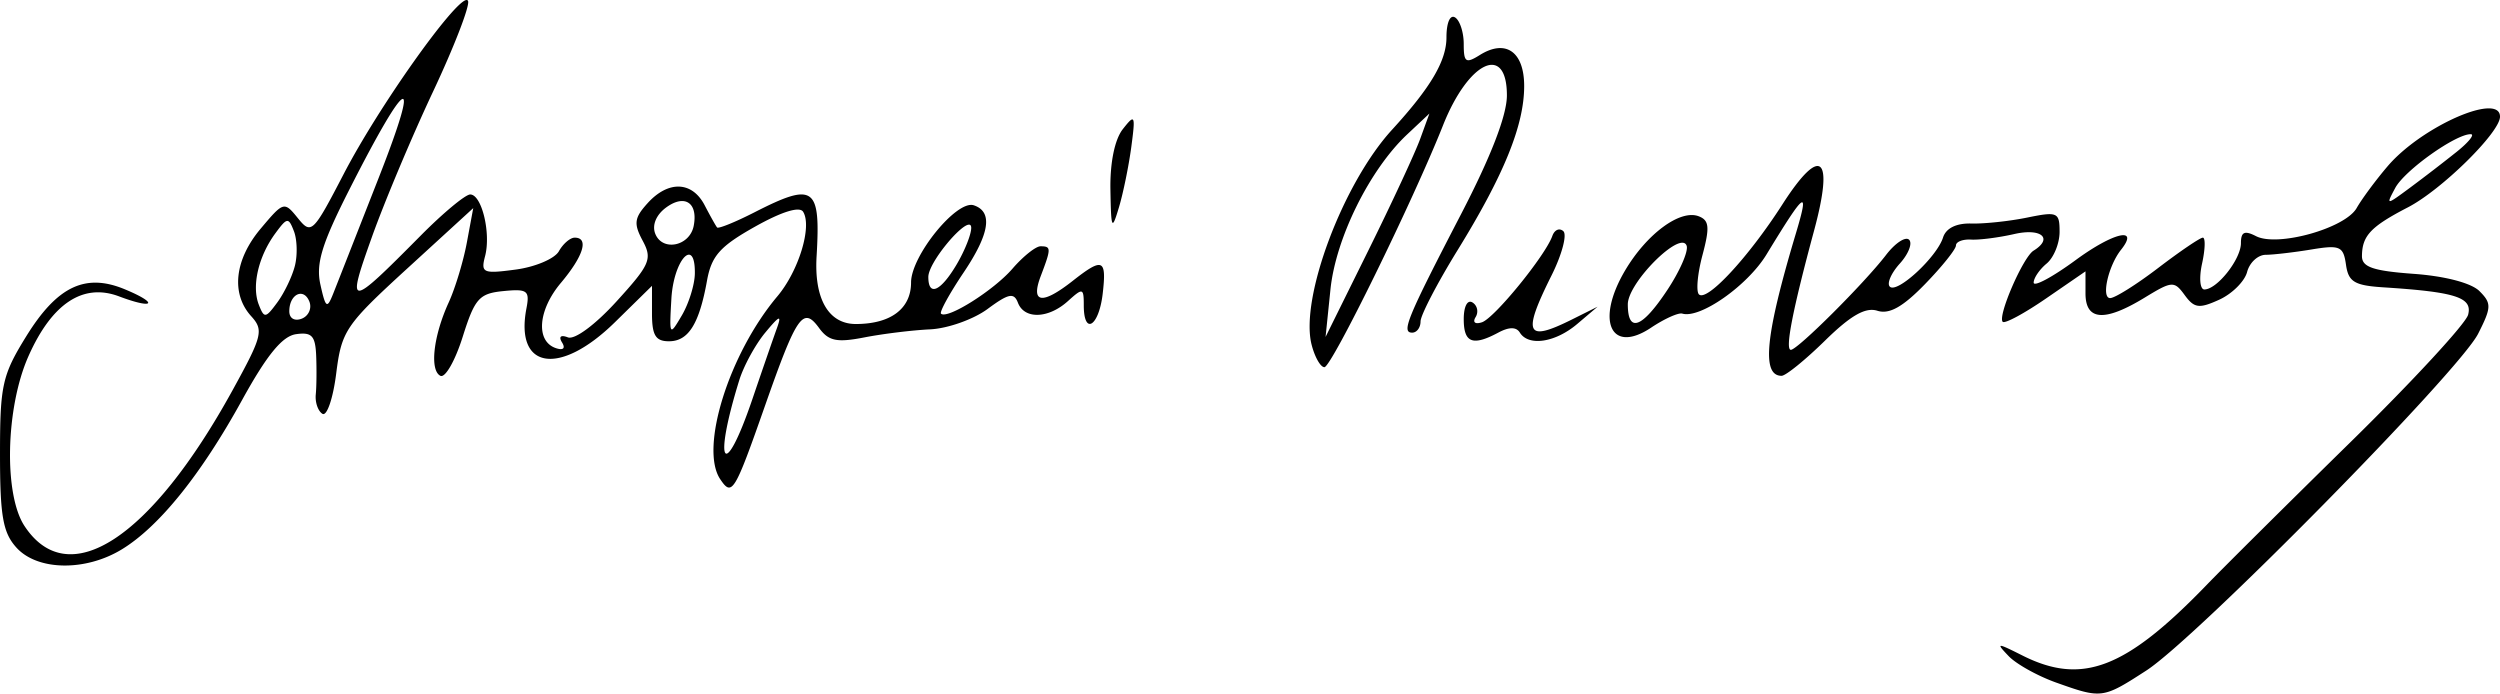 <svg xmlns="http://www.w3.org/2000/svg" width="289.5" height="80.314"><path d="M58.365 9.634c-1.5.186-10.153 12.347-14.197 20.137-3.564 6.863-3.754 7.047-5.31 5.127-1.586-1.96-1.655-1.941-4.304 1.207-3.034 3.606-3.463 7.537-1.103 10.144 1.466 1.62 1.3 2.286-2.162 8.58-9.473 17.22-19.026 23.441-24.1 15.698-2.402-3.666-2.17-13.68.453-19.61 2.716-6.14 6.333-8.539 10.504-6.965 4.089 1.544 4.654.83.654-.826-4.565-1.89-7.822-.332-11.402 5.457-2.774 4.486-3.035 5.664-3.035 13.635 0 7.175.337 9.097 1.904 10.828 2.43 2.684 7.984 2.776 12.205.201 4.317-2.632 9.174-8.664 13.918-17.281 2.88-5.23 4.661-7.406 6.25-7.635 1.826-.262 2.241.184 2.336 2.5.063 1.551.043 3.567-.047 4.48-.09.915.258 1.923.772 2.241.513.317 1.23-1.78 1.593-4.662.625-4.957 1.068-5.612 8.264-12.197l7.606-6.961-.735 3.96c-.403 2.178-1.35 5.31-2.105 6.96-1.779 3.885-2.229 7.866-.961 8.5.55.275 1.708-1.75 2.574-4.5 1.407-4.464 1.912-5.034 4.705-5.311 2.792-.277 3.08-.062 2.684 1.994-1.362 7.072 3.847 7.89 10.248 1.608l4.289-4.21v3.21c0 2.522.42 3.209 1.965 3.209 2.247 0 3.498-1.99 4.402-7 .52-2.887 1.495-3.987 5.56-6.27 3.109-1.745 5.169-2.382 5.575-1.725 1.056 1.71-.51 6.848-2.985 9.79-5.608 6.665-9.024 17.595-6.617 21.175 1.369 2.036 1.646 1.584 5.197-8.535 3.673-10.462 4.4-11.506 6.249-8.976 1.11 1.518 2.054 1.714 5.253 1.091 2.145-.417 5.566-.837 7.602-.931 2.036-.095 5.03-1.156 6.656-2.358 2.435-1.8 3.056-1.928 3.518-.724.747 1.946 3.533 1.853 5.795-.194 1.718-1.554 1.83-1.524 1.83.5 0 3.521 1.746 2.45 2.19-1.343.471-4.044.02-4.24-3.464-1.5-3.573 2.81-4.909 2.606-3.703-.567 1.215-3.194 1.213-3.433-.03-3.433-.555 0-2.017 1.166-3.25 2.593-2.174 2.515-7.572 5.912-8.276 5.207-.191-.19.99-2.34 2.627-4.775 3.02-4.497 3.4-7.029 1.17-7.771-1.975-.658-7.264 5.847-7.264 8.933 0 3.042-2.356 4.813-6.4 4.813-3.15 0-4.832-2.904-4.54-7.83.48-8.09-.28-8.631-7.197-5.102-2.231 1.138-4.179 1.926-4.326 1.75-.147-.176-.794-1.33-1.438-2.568-1.45-2.79-4.211-2.89-6.609-.24-1.543 1.704-1.63 2.362-.57 4.341 1.136 2.123.865 2.755-3.022 7.026-2.466 2.71-4.848 4.472-5.636 4.17-.83-.319-1.096-.086-.676.593.415.673.138.936-.697.66-2.375-.783-2.109-4.389.558-7.558 2.625-3.12 3.274-5.242 1.602-5.242-.523 0-1.346.707-1.83 1.572-.484.865-2.729 1.82-4.989 2.123-3.801.51-4.068.393-3.558-1.557.695-2.659-.385-7.138-1.723-7.138-.556 0-3.135 2.141-5.73 4.76-8.41 8.481-8.624 8.486-5.643.138 1.453-4.07 4.634-11.63 7.066-16.8 2.433-5.171 4.26-9.89 4.061-10.489-.033-.099-.101-.14-.201-.127zm114.095 1.988c-.362.201-.597 1.063-.597 2.334 0 2.718-1.808 5.787-6.299 10.696-5.701 6.23-10.674 19.49-9.324 24.867.363 1.447 1.035 2.633 1.492 2.633.82 0 10.272-19.275 13.73-28 2.95-7.442 7.4-9.532 7.4-3.475 0 2.306-1.836 7.062-5.306 13.75-6.27 12.086-6.946 13.725-5.662 13.725.533 0 .969-.584.969-1.297s1.932-4.433 4.297-8.268c5.364-8.7 7.703-14.463 7.703-18.988 0-3.977-2.133-5.471-5.133-3.598-1.632 1.02-1.867.858-1.867-1.283 0-1.347-.45-2.726-1-3.066-.145-.09-.282-.097-.403-.03zM50.937 21.105c.626-.263-.218 2.73-2.693 9.047-2.48 6.325-4.865 12.4-5.303 13.5-.707 1.775-.872 1.655-1.475-1.061-.538-2.427.153-4.701 3.348-11 3.402-6.706 5.497-10.223 6.123-10.486zm241.445 1.082c-2.735.13-8.574 3.237-11.52 6.681-1.374 1.608-2.994 3.793-3.597 4.854-1.336 2.351-9.16 4.539-11.652 3.258-1.335-.686-1.75-.495-1.75.806 0 1.868-2.762 5.366-4.236 5.366-.509 0-.627-1.35-.264-3 .362-1.65.402-3 .088-3-.314 0-2.635 1.575-5.157 3.5-2.521 1.925-5.03 3.5-5.576 3.5-1.057 0-.215-3.74 1.258-5.592 2.167-2.724-.855-2.036-5.26 1.197-2.67 1.96-4.853 3.131-4.853 2.602 0-.53.675-1.523 1.5-2.207.825-.685 1.5-2.336 1.5-3.668 0-2.27-.238-2.375-3.75-1.657-2.063.422-4.978.732-6.479.69-1.735-.049-2.925.542-3.267 1.62-.722 2.275-5.327 6.526-6.162 5.69-.366-.365.156-1.569 1.158-2.675 1.001-1.107 1.485-2.347 1.074-2.756-.41-.41-1.61.38-2.666 1.756-2.527 3.29-10.24 10.981-11.025 10.992-.699.01.197-4.592 2.687-13.805 2.343-8.67.778-9.966-3.668-3.037-3.933 6.13-8.756 11.328-9.666 10.418-.348-.348-.163-2.395.412-4.55.86-3.223.783-4.023-.441-4.493-2.142-.822-6.019 2.038-8.53 6.293-3.43 5.816-1.645 9.723 3.02 6.607 1.54-1.029 3.165-1.761 3.61-1.629 2.065.618 7.561-3.241 9.757-6.851 4.49-7.381 4.988-7.739 3.403-2.445-3.541 11.82-4.012 16.5-1.659 16.5.48 0 2.74-1.832 5.024-4.07 2.986-2.927 4.691-3.9 6.072-3.462 1.376.437 2.94-.437 5.508-3.082 1.973-2.031 3.588-4.047 3.588-4.478 0-.432.787-.738 1.75-.682.962.057 3.212-.233 5-.642 3.137-.719 4.546.497 2.234 1.925-1.224.757-4.194 7.615-3.568 8.24.243.244 2.5-.973 5.014-2.703l4.57-3.142v2.547c0 3.171 2.203 3.331 6.853.496 3.181-1.94 3.421-1.954 4.641-.285 1.105 1.51 1.668 1.584 3.996.523 1.49-.679 2.94-2.124 3.225-3.21.284-1.088 1.252-1.981 2.15-1.987.898-.006 3.283-.284 5.299-.617 3.301-.546 3.698-.37 4 1.761.28 1.986.98 2.408 4.336 2.623 8.383.538 10.332 1.169 9.808 3.172-.27 1.032-6.386 7.656-13.591 14.723-7.205 7.067-14.701 14.508-16.659 16.537-9.402 9.744-14.442 11.68-21.359 8.203-2.992-1.504-3.096-1.498-1.598.069.882.921 3.357 2.3 5.5 3.064 5.29 1.885 5.397 1.871 10.452-1.4 5.778-3.74 36.193-34.616 38.416-38.998 1.55-3.057 1.563-3.521.15-4.934-.937-.937-3.966-1.734-7.59-1.996-4.737-.343-6.027-.786-6.015-2.066.022-2.357 1.012-3.403 5.326-5.64 3.9-2.021 10.66-8.675 10.66-10.493 0-.716-.569-1.004-1.48-.961zm-122.494.592-1.066 2.935c-.586 1.615-3.29 7.438-6.012 12.938l-4.947 10 .566-5.496c.613-5.944 4.539-13.877 8.889-17.963zm-34.443.689c-.193.043-.534.448-1.065 1.125-.937 1.198-1.484 3.877-1.431 7 .078 4.609.165 4.792.984 2.059.495-1.65 1.14-4.8 1.434-7 .31-2.327.4-3.256.078-3.184zm155.035 1.705c.485.012-.242.924-1.617 2.027a212.711 212.711 0 0 1-5.367 4.13c-2.844 2.105-2.857 2.107-1.762.062 1.089-2.035 7.034-6.262 8.746-6.219zM83.587 32.931c.94.147 1.43 1.176 1.108 2.851-.457 2.373-3.648 3.013-4.461.895-.377-.983.116-2.167 1.252-3.006.81-.599 1.537-.828 2.101-.74zM37.6 35.22c.289-.032.484.37.799 1.183.374.963.426 2.763.115 4-.31 1.236-1.227 3.148-2.037 4.248-1.365 1.854-1.52 1.872-2.15.248-.836-2.156-.035-5.59 1.922-8.248.682-.928 1.063-1.397 1.351-1.43zm79.006.427c.139.014.22.124.225.35.017.74-.74 2.652-1.684 4.25-1.853 3.136-3.283 3.771-3.283 1.458 0-1.62 3.77-6.158 4.742-6.058zm68.441.57c-.361-.073-.732.2-.923.738-.817 2.293-6.71 9.521-8.15 9.996-.798.263-1.11.008-.733-.601.36-.584.197-1.344-.362-1.69-.587-.363-1.015.451-1.015 1.93 0 2.747 1.03 3.148 4.004 1.557 1.252-.67 2.08-.67 2.494 0 1.002 1.62 4.1 1.155 6.64-.998l2.362-2.002-3 1.496c-5.299 2.64-5.732 1.688-2.328-5.127 1.195-2.394 1.809-4.693 1.363-5.11a.724.724 0 0 0-.352-.189zm14.157 1.523c.23.01.397.122.476.36.211.632-.794 2.927-2.232 5.1-2.943 4.447-4.584 5.047-4.584 1.673 0-2.216 4.732-7.197 6.34-7.133zM84.064 39.132c.448-.08.786.558.762 2.186-.02 1.283-.697 3.459-1.504 4.834-1.434 2.44-1.46 2.394-1.213-1.924.163-2.843 1.209-4.964 1.955-5.096zm-44.893 4.524c.391.001.78.284 1.024.917.298.777-.106 1.66-.897 1.963-.83.319-1.435-.042-1.435-.857 0-1.247.657-2.027 1.308-2.023zm55.323 2.886c.201-.074.121.304-.17 1.11-.399 1.1-1.679 4.8-2.844 8.224-3.272 9.614-4.582 7.682-1.508-2.224.512-1.65 1.864-4.125 3.004-5.5.835-1.007 1.316-1.535 1.518-1.61z" style="fill:#000" transform="translate(-4.363 -9.632)"/></svg>